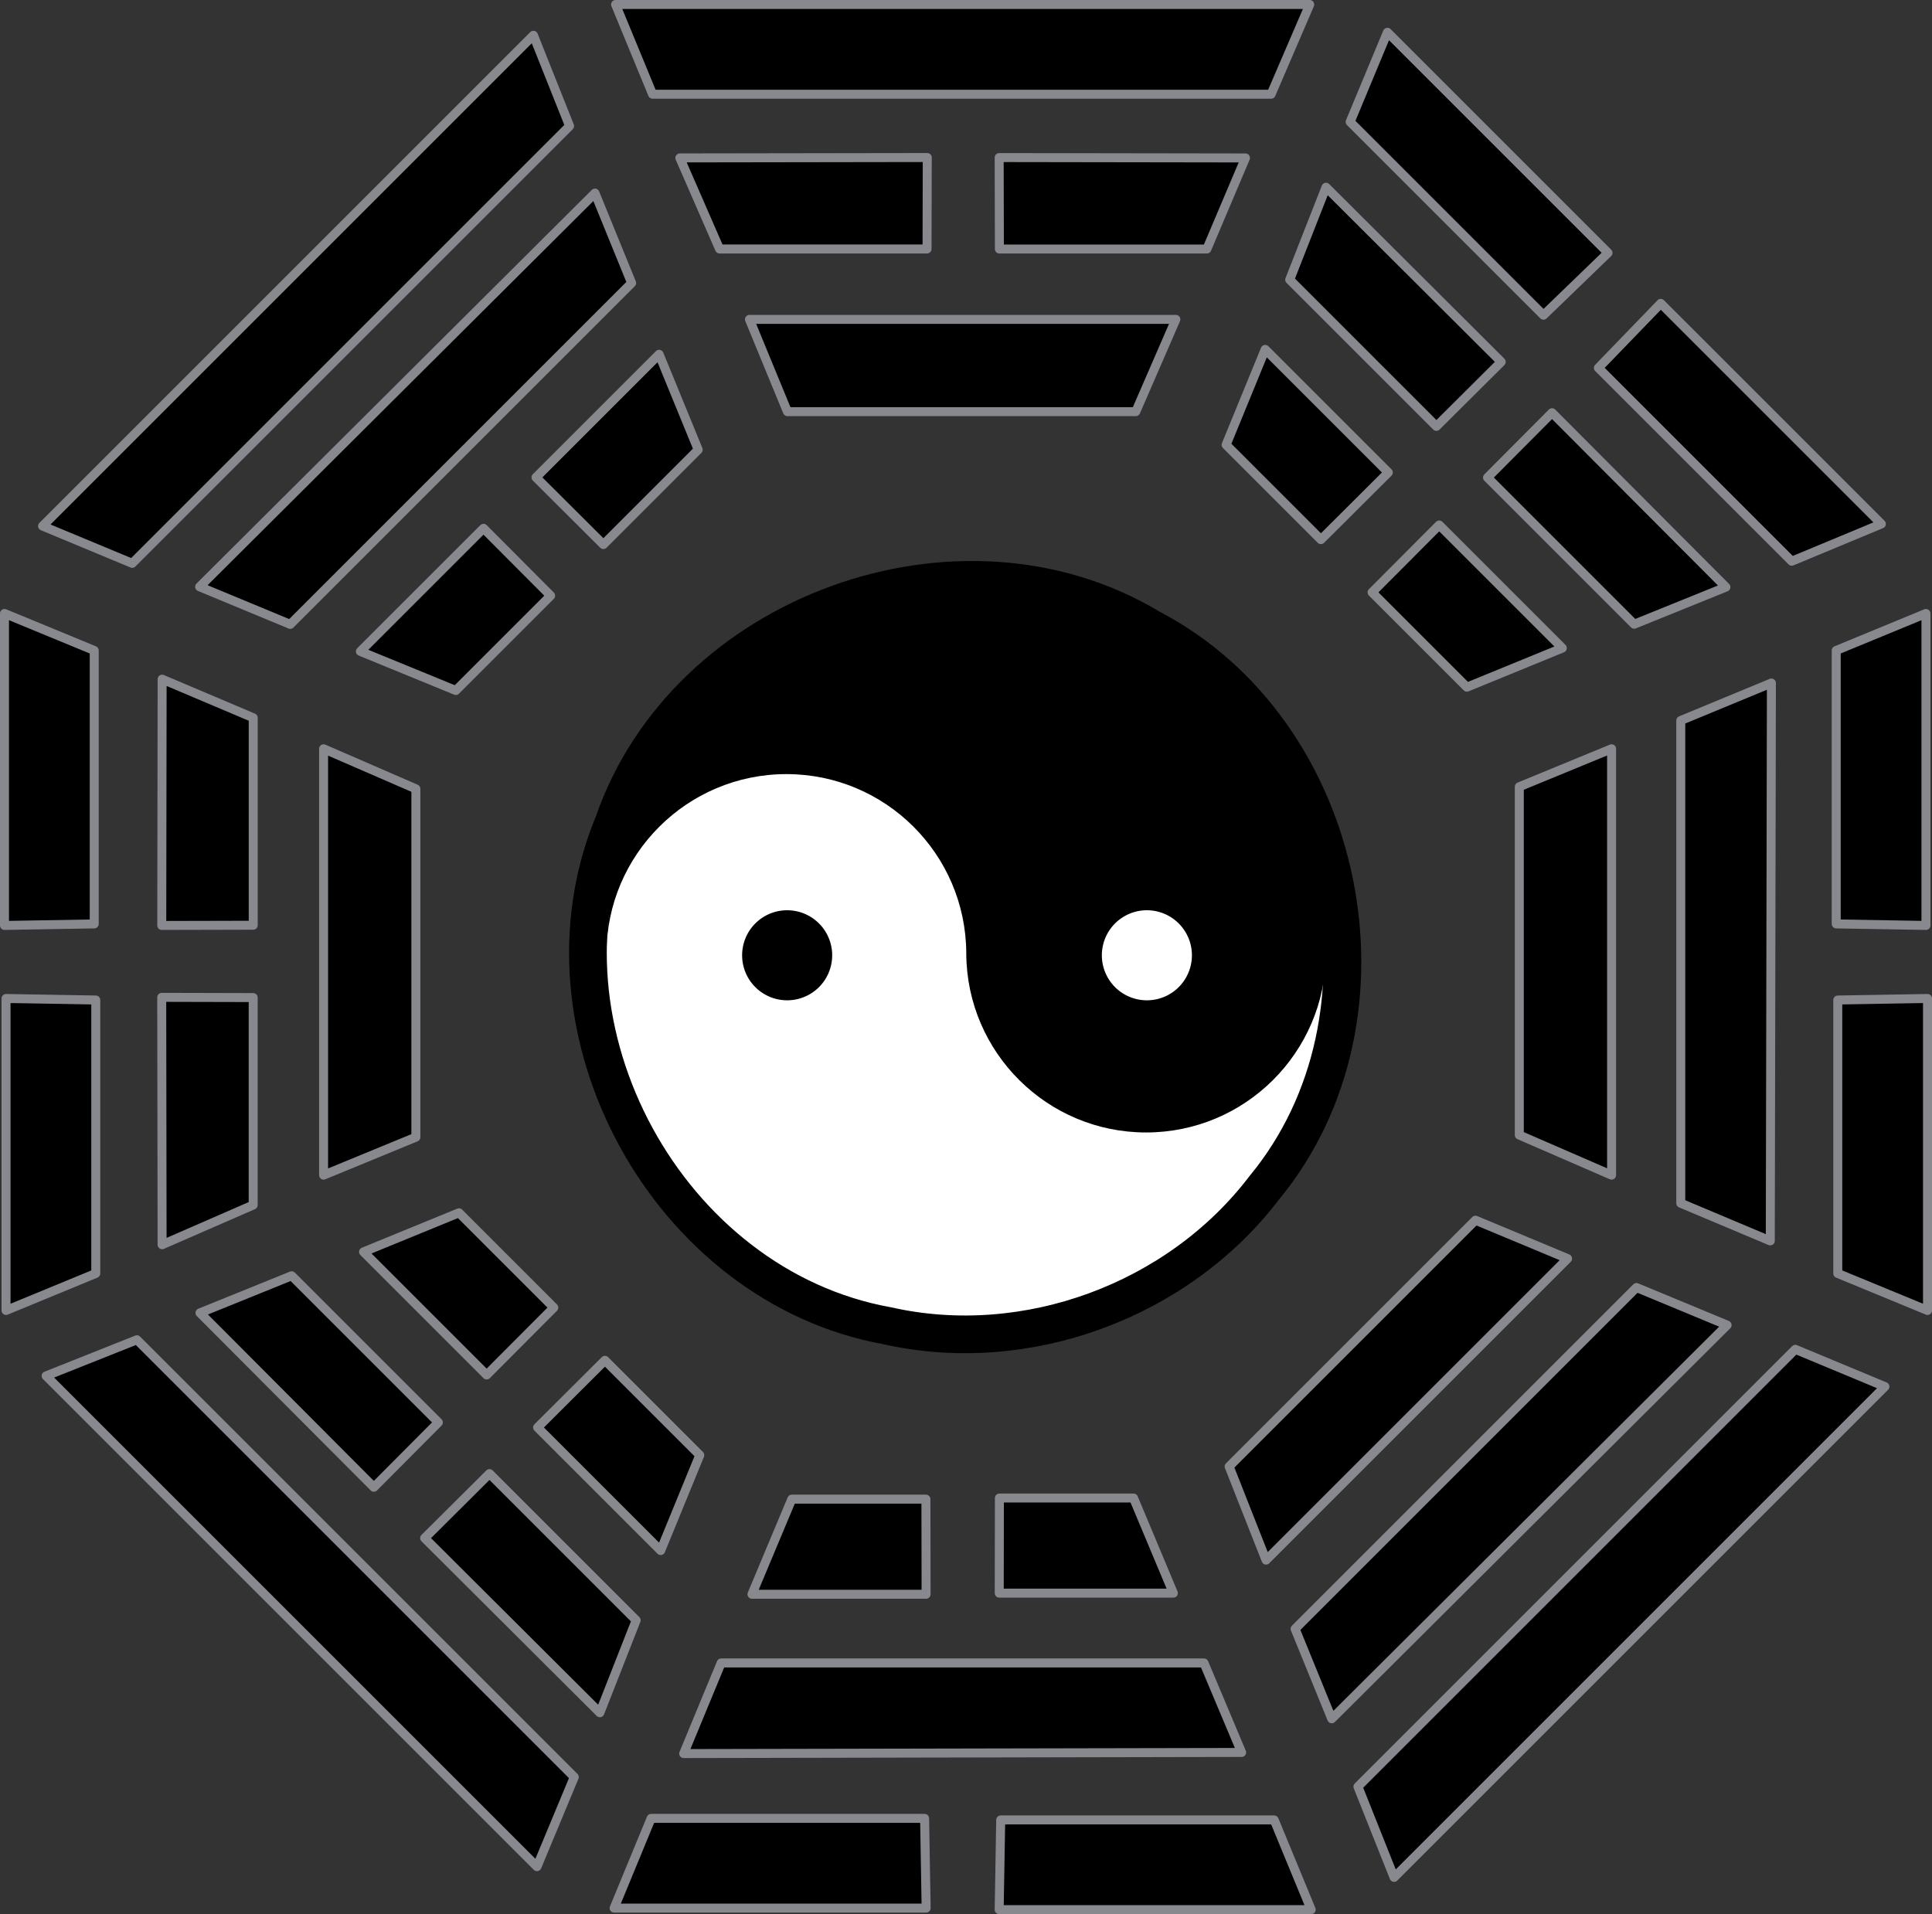 <?xml version="1.0" encoding="UTF-8" standalone="no"?>
<!-- Created with Inkscape (http://www.inkscape.org/) -->
<svg
   xmlns:dc="http://purl.org/dc/elements/1.1/"
   xmlns:cc="http://web.resource.org/cc/"
   xmlns:rdf="http://www.w3.org/1999/02/22-rdf-syntax-ns#"
   xmlns:svg="http://www.w3.org/2000/svg"
   xmlns="http://www.w3.org/2000/svg"
   xmlns:sodipodi="http://sodipodi.sourceforge.net/DTD/sodipodi-0.dtd"
   xmlns:inkscape="http://www.inkscape.org/namespaces/inkscape"
   id="svg1920"
   sodipodi:version="0.32"
   inkscape:version="0.44"
   width="429.731"
   height="425.808"
   version="1.0"
   sodipodi:docbase="G:\Ben\Wiki"
   sodipodi:docname="Pakua2.svg">
  <rect width="100%" height="100%" fill="#333333" stroke="none"/>
  <defs
     id="defs1923" />
  <sodipodi:namedview
     inkscape:window-height="749"
     inkscape:window-width="1024"
     inkscape:pageshadow="2"
     inkscape:pageopacity="0.0"
     guidetolerance="10.0"
     gridtolerance="10.0"
     objecttolerance="10.0"
     borderopacity="1.0"
     bordercolor="#666666"
     pagecolor="#ffffff"
     id="base"
     showguides="true"
     inkscape:guide-bbox="true"
     inkscape:zoom="1"
     inkscape:cx="73.22602"
     inkscape:cy="212.92993"
     inkscape:window-x="-4"
     inkscape:window-y="-4"
     inkscape:current-layer="svg1920" />
  <g
     id="g36531">
    <g
       id="g36463">
      <g
         id="g25241"
         transform="matrix(2,0,0,2,531.561,-652.548)">
        <path
           sodipodi:nodetypes="ccccc"
           id="rect1929"
           d="M -197.319,326.774 L -120.12,326.774 L -124.415,336.754 L -193.204,336.754 L -197.319,326.774 z "
           style="fill:black;fill-opacity:1;fill-rule:nonzero;stroke:#88888f;stroke-width:1;stroke-linecap:butt;stroke-linejoin:round;stroke-miterlimit:4;stroke-dasharray:none;stroke-opacity:1" />
        <g
           transform="translate(-87.522,263.024)"
           id="g13458">
          <path
             style="fill:black;fill-opacity:1;fill-rule:nonzero;stroke:#88888f;stroke-width:1;stroke-linecap:butt;stroke-linejoin:round;stroke-miterlimit:4;stroke-dasharray:none;stroke-opacity:1"
             d="M -102.65,80.814 L -75.134,80.772 L -75.159,90.944 L -98.233,90.944 L -102.65,80.814 z "
             id="path7251"
             sodipodi:nodetypes="ccccc" />
          <path
             style="fill:black;fill-opacity:1;fill-rule:nonzero;stroke:#88888f;stroke-width:1;stroke-linecap:butt;stroke-linejoin:round;stroke-miterlimit:4;stroke-dasharray:none;stroke-opacity:1"
             d="M -39.746,80.818 L -67.137,80.776 L -67.112,90.949 L -44.038,90.949 L -39.746,80.818 z "
             id="path10798"
             sodipodi:nodetypes="ccccc" />
        </g>
        <path
           sodipodi:nodetypes="ccccc"
           id="path12570"
           d="M -182.431,361.798 L -135.008,361.798 L -139.466,372.061 L -178.207,372.061 L -182.431,361.798 z "
           style="fill:black;fill-opacity:1;fill-rule:nonzero;stroke:#88888f;stroke-width:1;stroke-linecap:butt;stroke-linejoin:round;stroke-miterlimit:4;stroke-dasharray:none;stroke-opacity:1" />
      </g>
      <g
         id="g25248"
         transform="matrix(2,0,0,2,531.561,-652.548)">
        <path
           sodipodi:nodetypes="ccccc"
           id="path19680"
           d="M -261.044,384.786 L -206.456,330.197 L -202.436,340.291 L -251.077,388.932 L -261.044,384.786 z "
           style="fill:black;fill-opacity:1;fill-rule:nonzero;stroke:#88888f;stroke-width:1;stroke-linecap:butt;stroke-linejoin:round;stroke-miterlimit:4;stroke-dasharray:none;stroke-opacity:1" />
        <g
           transform="matrix(0.707,-0.707,0.707,0.707,-497.119,439.898)"
           id="g19690">
          <g
             transform="translate(-11.125,0.125)"
             id="g19692">
            <path
               sodipodi:nodetypes="ccccc"
               id="path19694"
               d="M 232.193,162.71 L 251.557,162.71 L 251.539,173.29 L 236.624,173.29 L 232.193,162.71 z "
               style="fill:black;fill-opacity:1;fill-rule:nonzero;stroke:#88888f;stroke-width:1;stroke-linecap:butt;stroke-linejoin:round;stroke-miterlimit:4;stroke-dasharray:none;stroke-opacity:1" />
            <path
               sodipodi:nodetypes="ccccc"
               id="path19696"
               d="M 279.057,162.835 L 259.693,162.835 L 259.711,173.415 L 274.626,173.415 L 279.057,162.835 z "
               style="fill:black;fill-opacity:1;fill-rule:nonzero;stroke:#88888f;stroke-width:1;stroke-linecap:butt;stroke-linejoin:round;stroke-miterlimit:4;stroke-dasharray:none;stroke-opacity:1" />
          </g>
        </g>
        <path
           sodipodi:nodetypes="ccccc"
           id="path19698"
           d="M -243.578,391.54 L -199.613,347.752 L -195.535,357.754 L -233.501,395.72 L -243.578,391.54 z "
           style="fill:black;fill-opacity:1;fill-rule:nonzero;stroke:#88888f;stroke-width:1;stroke-linecap:butt;stroke-linejoin:round;stroke-miterlimit:4;stroke-dasharray:none;stroke-opacity:1" />
      </g>
      <g
         id="g25220"
         transform="matrix(-2,0,0,-2,-101.831,1080.533)">
        <g
           transform="matrix(0,1,-1,0,111.22,177.682)"
           id="g19700">
          <path
             style="fill:black;fill-opacity:1;fill-rule:nonzero;stroke:#88888f;stroke-width:1;stroke-linecap:butt;stroke-linejoin:round;stroke-miterlimit:4;stroke-dasharray:none;stroke-opacity:1"
             d="M 216.827,162.807 L 251.527,162.807 L 251.356,172.787 L 220.942,172.787 L 216.827,162.807 z "
             id="path19702"
             sodipodi:nodetypes="ccccc" />
          <path
             style="fill:black;fill-opacity:1;fill-rule:nonzero;stroke:#88888f;stroke-width:1;stroke-linecap:butt;stroke-linejoin:round;stroke-miterlimit:4;stroke-dasharray:none;stroke-opacity:1"
             d="M 294.35,162.635 L 259.65,162.635 L 259.821,172.615 L 290.234,172.615 L 294.35,162.635 z "
             id="path19704"
             sodipodi:nodetypes="ccccc" />
        </g>
        <g
           transform="matrix(0,1,-1,0,11.871,504.468)"
           id="g19708">
          <path
             style="fill:black;fill-opacity:1;fill-rule:nonzero;stroke:#88888f;stroke-width:1;stroke-linecap:butt;stroke-linejoin:round;stroke-miterlimit:4;stroke-dasharray:none;stroke-opacity:1"
             d="M -102.65,80.814 L -75.134,80.772 L -75.159,90.944 L -98.233,90.944 L -102.65,80.814 z "
             id="path19710"
             sodipodi:nodetypes="ccccc" />
          <path
             style="fill:black;fill-opacity:1;fill-rule:nonzero;stroke:#88888f;stroke-width:1;stroke-linecap:butt;stroke-linejoin:round;stroke-miterlimit:4;stroke-dasharray:none;stroke-opacity:1"
             d="M -39.746,80.818 L -67.137,80.776 L -67.112,90.949 L -44.038,90.949 L -39.746,80.818 z "
             id="path19712"
             sodipodi:nodetypes="ccccc" />
        </g>
        <path
           sodipodi:nodetypes="ccccc"
           id="path19714"
           d="M -86.903,409.559 L -86.903,456.982 L -97.166,452.524 L -97.166,413.783 L -86.903,409.559 z "
           style="fill:black;fill-opacity:1;fill-rule:nonzero;stroke:#88888f;stroke-width:1;stroke-linecap:butt;stroke-linejoin:round;stroke-miterlimit:4;stroke-dasharray:none;stroke-opacity:1" />
      </g>
      <g
         id="g25195"
         transform="matrix(2,0,0,2,531.561,-652.548)">
        <path
           sodipodi:nodetypes="ccccc"
           id="path19716"
           d="M -206.061,533.899 L -260.649,479.311 L -250.555,475.292 L -201.914,523.933 L -206.061,533.899 z "
           style="fill:black;fill-opacity:1;fill-rule:nonzero;stroke:#88888f;stroke-width:1;stroke-linecap:butt;stroke-linejoin:round;stroke-miterlimit:4;stroke-dasharray:none;stroke-opacity:1" />
        <g
           transform="matrix(-0.707,-0.707,0.707,-0.707,-328.778,501.339)"
           id="g19718">
          <path
             style="fill:black;fill-opacity:1;fill-rule:nonzero;stroke:#88888f;stroke-width:1;stroke-linecap:butt;stroke-linejoin:round;stroke-miterlimit:4;stroke-dasharray:none;stroke-opacity:1"
             d="M -102.65,80.814 L -75.134,80.772 L -75.159,90.944 L -98.233,90.944 L -102.65,80.814 z "
             id="path19720"
             sodipodi:nodetypes="ccccc" />
          <path
             style="fill:black;fill-opacity:1;fill-rule:nonzero;stroke:#88888f;stroke-width:1;stroke-linecap:butt;stroke-linejoin:round;stroke-miterlimit:4;stroke-dasharray:none;stroke-opacity:1"
             d="M -39.746,80.818 L -67.137,80.776 L -67.112,90.949 L -44.038,90.949 L -39.746,80.818 z "
             id="path19722"
             sodipodi:nodetypes="ccccc" />
        </g>
        <g
           transform="matrix(-0.707,-0.707,0.707,-0.707,-151.133,770.158)"
           id="g19731">
          <g
             transform="translate(-11.125,0.125)"
             id="g19733">
            <path
               sodipodi:nodetypes="ccccc"
               id="path19735"
               d="M 232.193,162.71 L 251.557,162.71 L 251.539,173.29 L 236.624,173.29 L 232.193,162.71 z "
               style="fill:black;fill-opacity:1;fill-rule:nonzero;stroke:#88888f;stroke-width:1;stroke-linecap:butt;stroke-linejoin:round;stroke-miterlimit:4;stroke-dasharray:none;stroke-opacity:1" />
            <path
               sodipodi:nodetypes="ccccc"
               id="path19737"
               d="M 279.057,162.835 L 259.693,162.835 L 259.711,173.415 L 274.626,173.415 L 279.057,162.835 z "
               style="fill:black;fill-opacity:1;fill-rule:nonzero;stroke:#88888f;stroke-width:1;stroke-linecap:butt;stroke-linejoin:round;stroke-miterlimit:4;stroke-dasharray:none;stroke-opacity:1" />
          </g>
        </g>
      </g>
      <g
         id="g25205"
         transform="matrix(2,0,0,2,531.561,-652.548)">
        <g
           transform="matrix(1,0,0,-1,-403.219,666.434)"
           id="g19753">
          <g
             transform="translate(-11.125,0.125)"
             id="g19755">
            <path
               sodipodi:nodetypes="ccccc"
               id="path19757"
               d="M 232.193,162.71 L 251.557,162.71 L 251.539,173.29 L 236.624,173.29 L 232.193,162.71 z "
               style="fill:black;fill-opacity:1;fill-rule:nonzero;stroke:#88888f;stroke-width:1;stroke-linecap:butt;stroke-linejoin:round;stroke-miterlimit:4;stroke-dasharray:none;stroke-opacity:1" />
            <path
               sodipodi:nodetypes="ccccc"
               id="path19759"
               d="M 279.057,162.835 L 259.693,162.835 L 259.711,173.415 L 274.626,173.415 L 279.057,162.835 z "
               style="fill:black;fill-opacity:1;fill-rule:nonzero;stroke:#88888f;stroke-width:1;stroke-linecap:butt;stroke-linejoin:round;stroke-miterlimit:4;stroke-dasharray:none;stroke-opacity:1" />
          </g>
        </g>
        <g
           transform="matrix(1,0,0,-1,-414.308,701.313)"
           id="g19761">
          <path
             style="fill:black;fill-opacity:1;fill-rule:nonzero;stroke:#88888f;stroke-width:1;stroke-linecap:butt;stroke-linejoin:round;stroke-miterlimit:4;stroke-dasharray:none;stroke-opacity:1"
             d="M 216.827,162.807 L 251.527,162.807 L 251.356,172.787 L 220.942,172.787 L 216.827,162.807 z "
             id="path19763"
             sodipodi:nodetypes="ccccc" />
          <path
             style="fill:black;fill-opacity:1;fill-rule:nonzero;stroke:#88888f;stroke-width:1;stroke-linecap:butt;stroke-linejoin:round;stroke-miterlimit:4;stroke-dasharray:none;stroke-opacity:1"
             d="M 294.35,162.635 L 259.65,162.635 L 259.821,172.615 L 290.234,172.615 L 294.35,162.635 z "
             id="path19765"
             sodipodi:nodetypes="ccccc" />
        </g>
        <path
           sodipodi:nodetypes="ccccc"
           id="path19767"
           d="M -189.745,521.318 L -127.694,521.193 L -131.883,511.238 L -185.575,511.238 L -189.745,521.318 z "
           style="fill:black;fill-opacity:1;fill-rule:nonzero;stroke:#88888f;stroke-width:1;stroke-linecap:butt;stroke-linejoin:round;stroke-miterlimit:4;stroke-dasharray:none;stroke-opacity:1" />
      </g>
      <g
         id="g25215"
         transform="matrix(2,0,0,2,531.561,-652.548)">
        <path
           sodipodi:nodetypes="ccccc"
           id="path19781"
           d="M -56.15,480.503 L -110.739,535.091 L -114.758,524.997 L -66.117,476.356 L -56.15,480.503 z "
           style="fill:black;fill-opacity:1;fill-rule:nonzero;stroke:#88888f;stroke-width:1;stroke-linecap:butt;stroke-linejoin:round;stroke-miterlimit:4;stroke-dasharray:none;stroke-opacity:1" />
        <path
           sodipodi:nodetypes="ccccc"
           id="path19783"
           d="M -91.444,466.265 L -124.977,499.798 L -129.082,489.388 L -101.688,461.994 L -91.444,466.265 z "
           style="fill:black;fill-opacity:1;fill-rule:nonzero;stroke:#88888f;stroke-width:1;stroke-linecap:butt;stroke-linejoin:round;stroke-miterlimit:4;stroke-dasharray:none;stroke-opacity:1" />
        <path
           sodipodi:nodetypes="ccccc"
           id="path19785"
           d="M -73.704,473.661 L -117.669,517.449 L -121.746,507.448 L -83.78,469.482 L -73.704,473.661 z "
           style="fill:black;fill-opacity:1;fill-rule:nonzero;stroke:#88888f;stroke-width:1;stroke-linecap:butt;stroke-linejoin:round;stroke-miterlimit:4;stroke-dasharray:none;stroke-opacity:1" />
      </g>
      <g
         id="g25188"
         transform="matrix(-2,0,0,-2,-101.831,1080.533)">
        <path
           sodipodi:nodetypes="ccccc"
           id="path19808"
           d="M -230.147,456.982 L -230.147,409.559 L -219.884,414.017 L -219.884,452.758 L -230.147,456.982 z "
           style="fill:black;fill-opacity:1;fill-rule:nonzero;stroke:#88888f;stroke-width:1;stroke-linecap:butt;stroke-linejoin:round;stroke-miterlimit:4;stroke-dasharray:none;stroke-opacity:1" />
        <g
           transform="matrix(0,-1,1,0,-427.916,688.859)"
           id="g19810">
          <path
             style="fill:black;fill-opacity:1;fill-rule:nonzero;stroke:#88888f;stroke-width:1;stroke-linecap:butt;stroke-linejoin:round;stroke-miterlimit:4;stroke-dasharray:none;stroke-opacity:1"
             d="M 216.827,162.807 L 251.527,162.807 L 251.356,172.787 L 220.942,172.787 L 216.827,162.807 z "
             id="path19812"
             sodipodi:nodetypes="ccccc" />
          <path
             style="fill:black;fill-opacity:1;fill-rule:nonzero;stroke:#88888f;stroke-width:1;stroke-linecap:butt;stroke-linejoin:round;stroke-miterlimit:4;stroke-dasharray:none;stroke-opacity:1"
             d="M 294.35,162.635 L 259.65,162.635 L 259.821,172.615 L 290.234,172.615 L 294.35,162.635 z "
             id="path19814"
             sodipodi:nodetypes="ccccc" />
        </g>
        <path
           sodipodi:nodetypes="ccccc"
           id="path19816"
           d="M -247.921,464.296 L -247.796,402.245 L -237.841,406.434 L -237.841,460.126 L -247.921,464.296 z "
           style="fill:black;fill-opacity:1;fill-rule:nonzero;stroke:#88888f;stroke-width:1;stroke-linecap:butt;stroke-linejoin:round;stroke-miterlimit:4;stroke-dasharray:none;stroke-opacity:1" />
      </g>
      <g
         id="g25229"
         transform="matrix(2,0,0,2,531.561,-652.548)">
        <g
           transform="matrix(0.707,0.707,-0.707,0.707,11.402,362.538)"
           id="g19842">
          <path
             style="fill:black;fill-opacity:1;fill-rule:nonzero;stroke:#88888f;stroke-width:1;stroke-linecap:butt;stroke-linejoin:round;stroke-miterlimit:4;stroke-dasharray:none;stroke-opacity:1"
             d="M -102.65,80.814 L -75.134,80.772 L -75.159,90.944 L -98.233,90.944 L -102.65,80.814 z "
             id="path19844"
             sodipodi:nodetypes="ccccc" />
          <path
             style="fill:black;fill-opacity:1;fill-rule:nonzero;stroke:#88888f;stroke-width:1;stroke-linecap:butt;stroke-linejoin:round;stroke-miterlimit:4;stroke-dasharray:none;stroke-opacity:1"
             d="M -39.746,80.818 L -67.137,80.776 L -67.112,90.949 L -44.038,90.949 L -39.746,80.818 z "
             id="path19846"
             sodipodi:nodetypes="ccccc" />
        </g>
        <g
           transform="matrix(0.707,0.707,-0.707,0.707,-166.243,93.718)"
           id="g19848">
          <g
             transform="translate(-11.125,0.125)"
             id="g19850">
            <path
               sodipodi:nodetypes="ccccc"
               id="path19852"
               d="M 232.193,162.71 L 251.557,162.71 L 251.539,173.29 L 236.624,173.29 L 232.193,162.71 z "
               style="fill:black;fill-opacity:1;fill-rule:nonzero;stroke:#88888f;stroke-width:1;stroke-linecap:butt;stroke-linejoin:round;stroke-miterlimit:4;stroke-dasharray:none;stroke-opacity:1" />
            <path
               sodipodi:nodetypes="ccccc"
               id="path19854"
               d="M 279.057,162.835 L 259.693,162.835 L 259.711,173.415 L 274.626,173.415 L 279.057,162.835 z "
               style="fill:black;fill-opacity:1;fill-rule:nonzero;stroke:#88888f;stroke-width:1;stroke-linecap:butt;stroke-linejoin:round;stroke-miterlimit:4;stroke-dasharray:none;stroke-opacity:1" />
          </g>
        </g>
        <g
           transform="matrix(0.707,0.707,-0.707,0.707,-149.671,61.464)"
           id="g19856">
          <path
             style="fill:black;fill-opacity:1;fill-rule:nonzero;stroke:#88888f;stroke-width:1;stroke-linecap:butt;stroke-linejoin:round;stroke-miterlimit:4;stroke-dasharray:none;stroke-opacity:1"
             d="M 216.827,162.807 L 251.527,162.807 L 251.356,172.787 L 220.942,172.787 L 216.827,162.807 z "
             id="path19858"
             sodipodi:nodetypes="ccccc" />
          <path
             style="fill:black;fill-opacity:1;fill-rule:nonzero;stroke:#88888f;stroke-width:1;stroke-linecap:butt;stroke-linejoin:round;stroke-miterlimit:4;stroke-dasharray:none;stroke-opacity:1"
             d="M 294.35,162.635 L 259.65,162.635 L 259.821,172.615 L 290.234,172.615 L 294.35,162.635 z "
             id="path19860"
             sodipodi:nodetypes="ccccc" />
        </g>
      </g>
    </g>
    <g
       id="g36525">
      <path
         style="fill:white;fill-opacity:1;fill-rule:evenodd;stroke:black;stroke-width:8.382;stroke-linecap:butt;stroke-linejoin:miter;stroke-miterlimit:4;stroke-dasharray:none;stroke-opacity:1"
         d="M 197.375,294.927 C 148.559,286.145 117.366,228.923 136.451,183.129 C 152.566,136.355 213.574,114.167 255.951,139.769 C 299.728,162.642 312.691,226.089 281.216,264.219 C 262.08,289.37 228.254,301.883 197.375,294.927 z "
         id="path19862" />
      <path
         style="fill:black;fill-opacity:1;fill-rule:evenodd;stroke:none;stroke-width:1px;stroke-linecap:butt;stroke-linejoin:miter;stroke-opacity:1"
         d="M 214.926,132.172 C 170.758,132.172 134.895,168.035 134.895,212.203 C 134.895,190.119 152.842,172.203 174.926,172.203 C 196.916,172.203 214.774,189.968 214.926,211.922 C 214.927,212.016 214.926,212.109 214.926,212.203 C 215.078,234.158 232.936,251.922 254.926,251.922 C 276.916,251.922 294.774,234.158 294.926,212.203 C 294.926,212.162 294.926,212.12 294.926,212.078 C 294.926,212.026 294.926,211.974 294.926,211.922 C 294.774,167.884 259,132.172 214.926,132.172 z "
         id="path25184" />
      <path
         sodipodi:type="arc"
         style="fill:black;fill-opacity:1;fill-rule:evenodd;stroke:none;stroke-width:1px;stroke-linecap:butt;stroke-linejoin:miter;stroke-opacity:1"
         id="path25318"
         sodipodi:cx="-12.551146"
         sodipodi:cy="390.97903"
         sodipodi:rx="33.057243"
         sodipodi:ry="33.057243"
         d="M 20.506 390.979 A 33.057 33.057 0 1 1  -45.608,390.979 A 33.057 33.057 0 1 1  20.506 390.979 z"
         transform="matrix(0.303,0,0,-0.303,178.888,330.973)" />
      <path
         sodipodi:type="arc"
         style="fill:white;fill-opacity:1;fill-rule:evenodd;stroke:none;stroke-width:1px;stroke-linecap:butt;stroke-linejoin:miter;stroke-opacity:1"
         id="path25320"
         sodipodi:cx="-12.551146"
         sodipodi:cy="390.97903"
         sodipodi:rx="33.057243"
         sodipodi:ry="33.057243"
         d="M 20.506 390.979 A 33.057 33.057 0 1 1  -45.608,390.979 A 33.057 33.057 0 1 1  20.506 390.979 z"
         transform="matrix(0.303,0,0,-0.303,258.902,330.973)" />
    </g>
  </g>
</svg>
